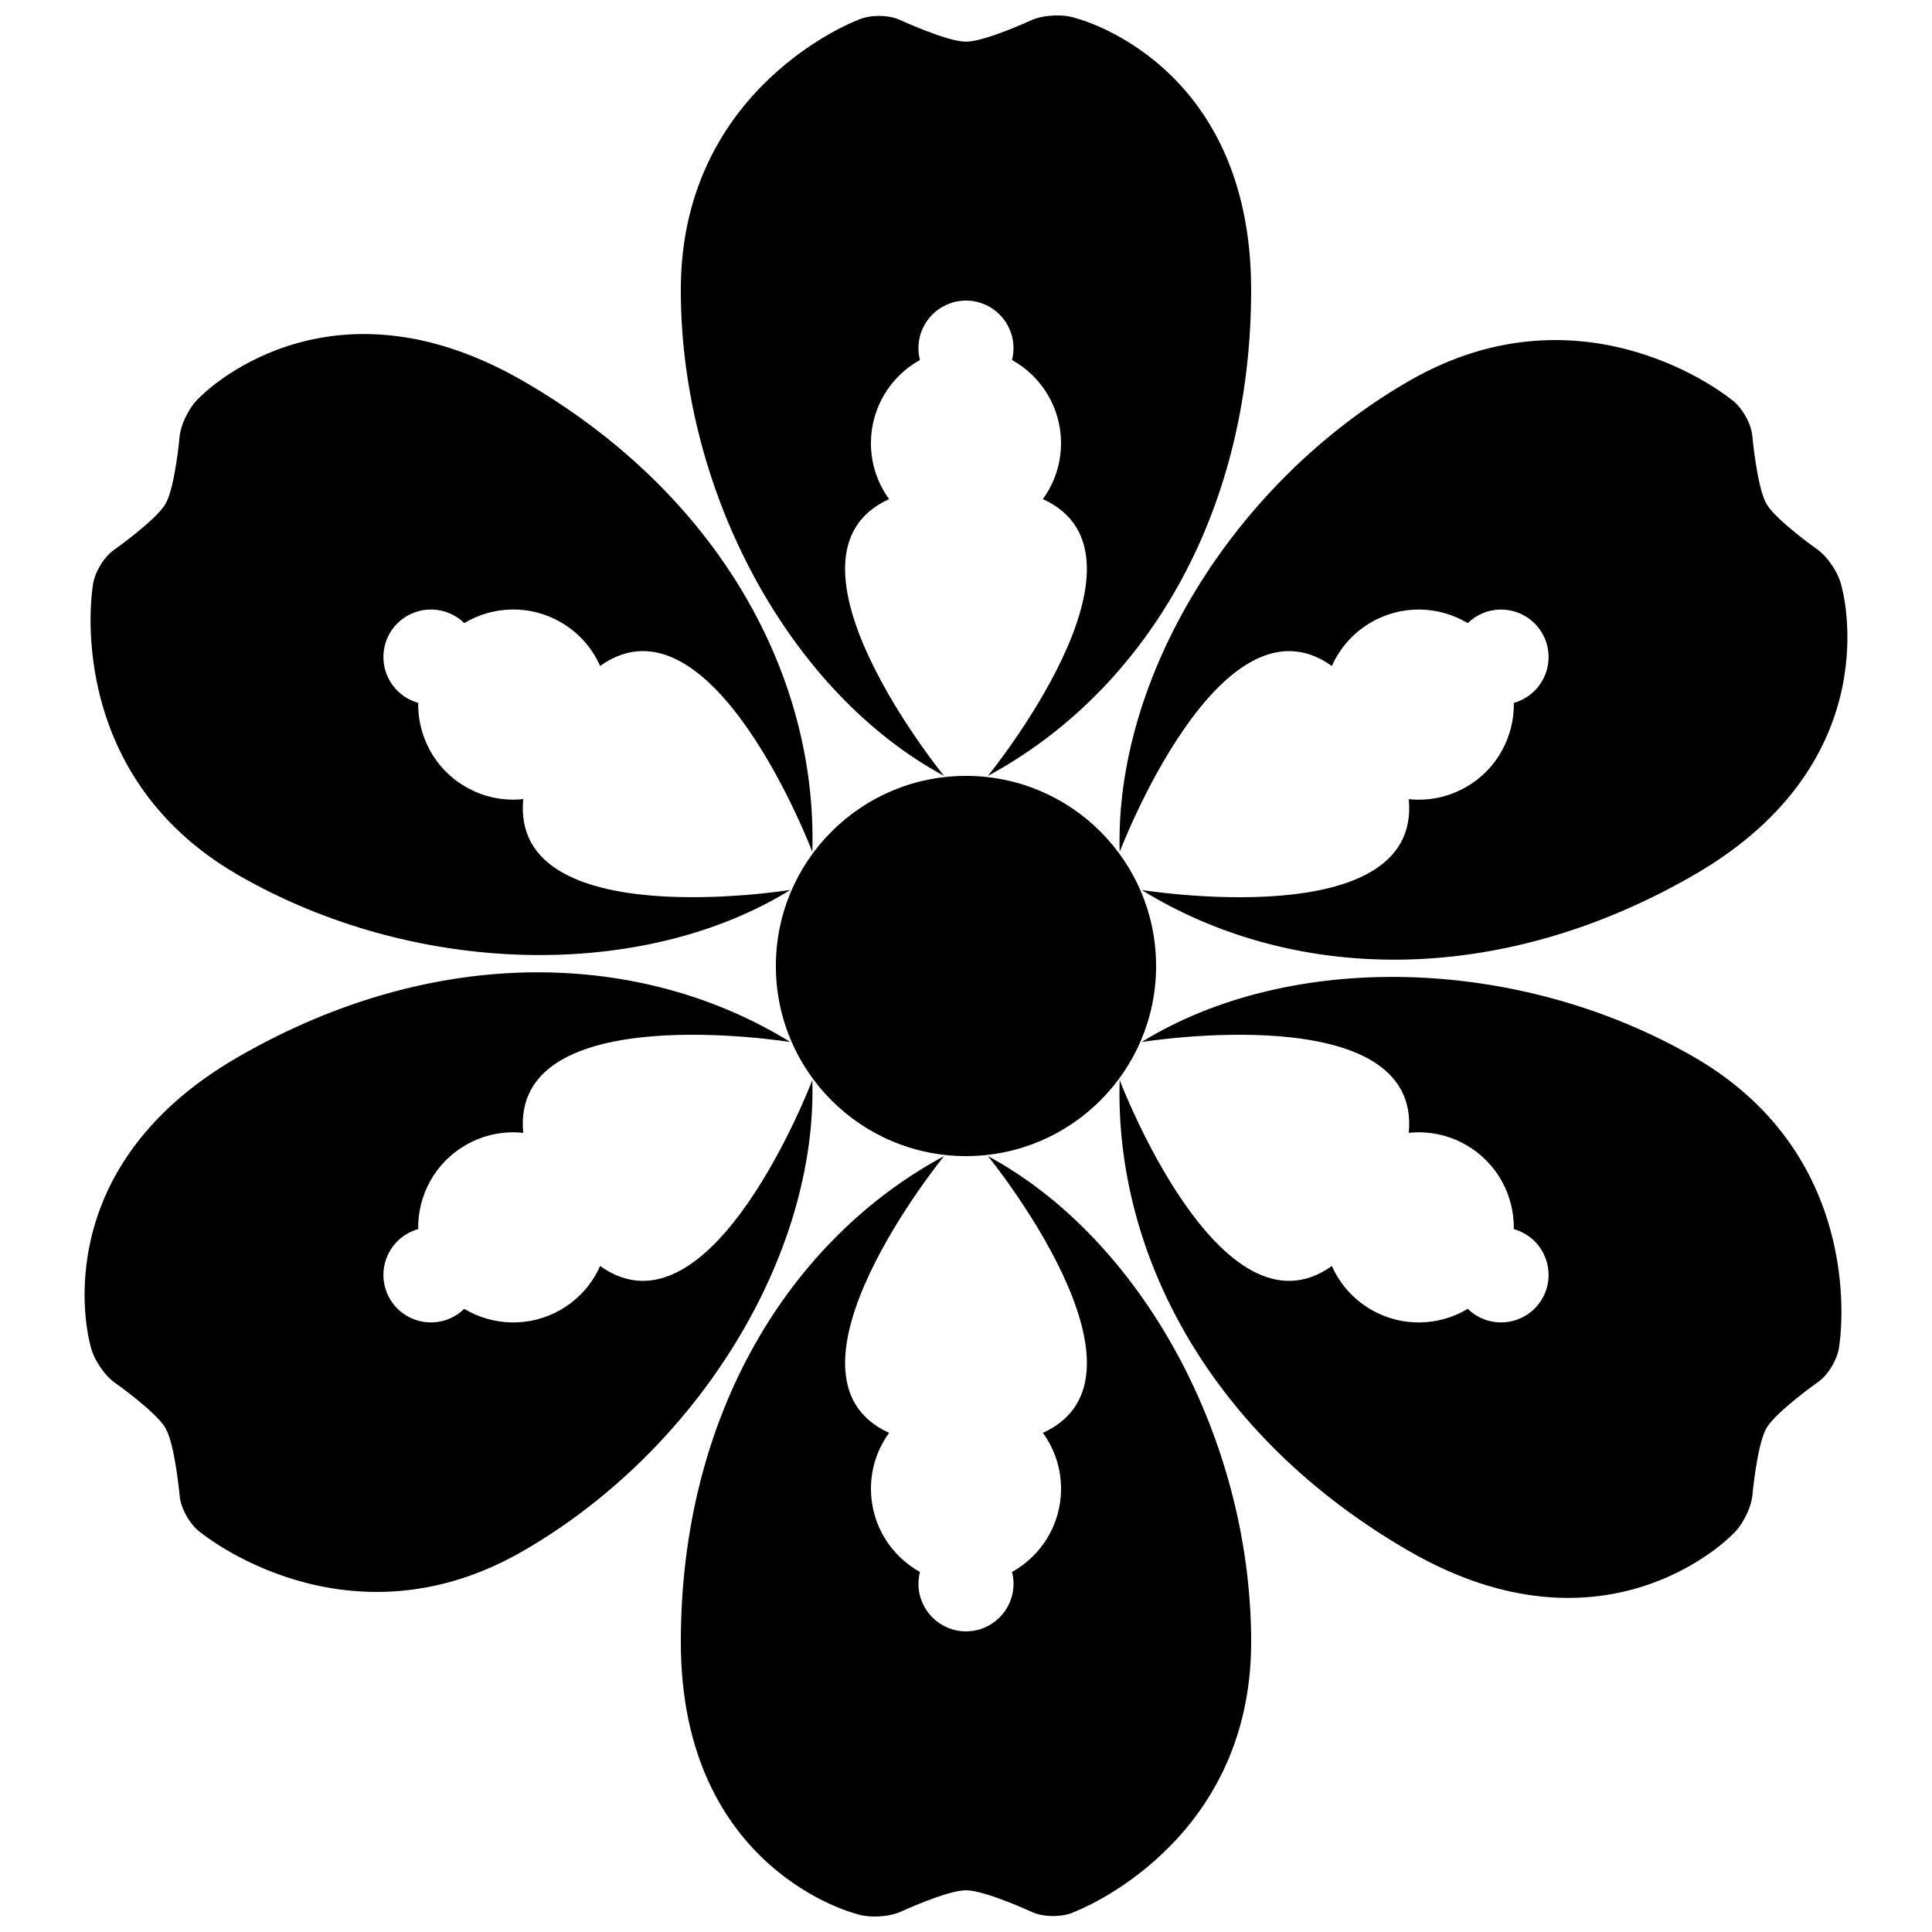 <?xml version="1.0" encoding="UTF-8"?>
<!-- The Best Svg Icon site in the world: iconSvg.co, Visit us! https://iconsvg.co -->
<svg width="800px" height="800px" version="1.1" viewBox="144 144 512 512" xmlns="http://www.w3.org/2000/svg">
 <defs>
  <clipPath id="a">
   <path d="m166 148.09h468v503.81h-468z"/>
  </clipPath>
 </defs>
 <g clip-path="url(#a)">
  <path d="m412.59 236.26c0-6.957-5.641-12.598-12.594-12.598-6.957 0-12.598 5.641-12.598 12.598 0 1.086 0.137 2.141 0.398 3.144-7.75 4.297-12.992 12.559-12.992 22.043 0 5.539 1.789 10.664 4.816 14.82-33.027 15.035 14.559 73.348 14.559 73.348-40.691-21.938-69.758-74.926-69.758-128.79 0-53.859 46.723-71.441 46.723-71.441 3.074-1.516 8.102-1.523 11.191-0.176 0 0 12.598 5.836 17.66 5.836s17.445-5.746 17.445-5.746c3.211-1.379 8.402-1.621 11.605-0.5 0 0 46.52 11.438 46.52 72.027 0 60.594-29.066 106.85-69.758 128.79 0 0 47.586-58.312 14.559-73.348 3.031-4.156 4.816-9.281 4.816-14.82 0-9.484-5.242-17.746-12.988-22.043 0.258-1.004 0.395-2.059 0.395-3.144zm-12.594 214.12c-27.824 0-50.383-22.555-50.383-50.379s22.559-50.383 50.383-50.383 50.379 22.559 50.379 50.383-22.555 50.379-50.379 50.379zm148.1-121.34c6.023-3.481 8.09-11.184 4.609-17.207-3.477-6.023-11.18-8.09-17.203-4.609-0.941 0.543-1.785 1.188-2.527 1.914-7.594-4.559-17.371-4.973-25.586-0.227-4.797 2.769-8.34 6.879-10.426 11.582-29.535-21.086-56.242 49.281-56.242 49.281-1.348-46.207 30.012-97.875 76.656-124.8 46.645-26.93 85.23 4.738 85.23 4.738 2.848 1.906 5.371 6.254 5.75 9.605 0 0 1.242 13.824 3.773 18.211 2.531 4.383 13.699 12.234 13.699 12.234 2.801 2.094 5.606 6.469 6.234 9.801 0 0 13.355 46.008-39.117 76.301-52.477 30.297-107.07 28.254-146.41 3.984 0 0 74.297 12.055 70.801-24.066 5.117 0.547 10.445-0.469 15.242-3.238 8.219-4.742 12.75-13.414 12.598-22.273 1-0.277 1.98-0.684 2.922-1.227zm-12.594 163.73c6.023 3.481 13.727 1.414 17.203-4.609 3.481-6.023 1.414-13.727-4.609-17.203-0.941-0.543-1.922-0.953-2.922-1.23 0.152-8.859-4.379-17.531-12.598-22.273-4.797-2.769-10.125-3.781-15.242-3.238 3.496-36.117-70.801-24.062-70.801-24.062 39.344-24.273 99.77-22.949 146.41 3.981 46.645 26.93 38.512 76.184 38.512 76.184-0.227 3.418-2.734 7.777-5.445 9.781 0 0-11.352 7.988-13.883 12.375-2.531 4.383-3.746 17.98-3.746 17.98-0.414 3.469-2.801 8.086-5.371 10.301 0 0-33.164 34.566-85.637 4.273-52.477-30.297-78.004-78.598-76.656-124.81 0 0 26.707 70.371 56.242 49.285 2.086 4.703 5.629 8.812 10.426 11.582 8.215 4.742 17.992 4.332 25.586-0.23 0.742 0.727 1.586 1.371 2.527 1.914zm-148.1 70.965c0 6.953 5.641 12.594 12.598 12.594 6.953 0 12.594-5.641 12.594-12.594 0-1.086-0.137-2.141-0.395-3.148 7.746-4.297 12.988-12.559 12.988-22.043 0-5.539-1.785-10.66-4.816-14.82 33.027-15.031-14.559-73.348-14.559-73.348 40.691 21.938 69.758 74.93 69.758 128.79s-46.719 71.445-46.719 71.445c-3.078 1.512-8.105 1.52-11.195 0.172 0 0-12.594-5.836-17.656-5.836s-17.445 5.75-17.445 5.75c-3.215 1.375-8.406 1.617-11.609 0.496 0 0-46.52-11.434-46.52-72.027s29.066-106.85 69.758-128.79c0 0-47.586 58.316-14.559 73.348-3.027 4.16-4.816 9.281-4.816 14.82 0 9.484 5.242 17.746 12.992 22.043-0.262 1.008-0.398 2.062-0.398 3.148zm-135.5-92.777c-6.023 3.477-8.086 11.18-4.609 17.203 3.477 6.023 11.18 8.09 17.207 4.609 0.938-0.543 1.785-1.188 2.523-1.914 7.598 4.562 17.371 4.973 25.59 0.23 4.797-2.769 8.336-6.879 10.422-11.582 29.535 21.086 56.242-49.285 56.242-49.285 1.348 46.211-30.008 97.879-76.652 124.81-46.645 26.93-85.234-4.738-85.234-4.738-2.848-1.91-5.371-6.258-5.75-9.609 0 0-1.242-13.824-3.773-18.207-2.531-4.387-13.699-12.238-13.699-12.238-2.797-2.094-5.602-6.469-6.234-9.801 0 0-13.355-46.004 39.117-76.301 52.477-30.297 107.07-28.254 146.41-3.981 0 0-74.297-12.055-70.801 24.062-5.117-0.543-10.445 0.469-15.242 3.238-8.215 4.742-12.75 13.414-12.598 22.273-1 0.277-1.98 0.688-2.922 1.23zm12.598-163.74c-6.027-3.481-13.73-1.414-17.207 4.609-3.477 6.023-1.414 13.727 4.609 17.207 0.941 0.543 1.922 0.949 2.922 1.227-0.152 8.859 4.383 17.531 12.598 22.273 4.797 2.769 10.125 3.785 15.242 3.238-3.496 36.121 70.801 24.066 70.801 24.066-39.344 24.27-99.77 22.949-146.41-3.984-46.645-26.93-38.512-76.18-38.512-76.18 0.227-3.422 2.734-7.781 5.445-9.781 0 0 11.352-7.992 13.883-12.375 2.531-4.387 3.746-17.984 3.746-17.984 0.414-3.469 2.801-8.086 5.371-10.297 0 0 33.164-34.57 85.641-4.273 52.473 30.297 78 78.598 76.652 124.8 0 0-26.707-70.367-56.242-49.281-2.086-4.703-5.625-8.812-10.422-11.582-8.219-4.746-17.992-4.332-25.59 0.227-0.738-0.727-1.586-1.371-2.523-1.914z" fill-rule="evenodd"/>
 </g>
</svg>